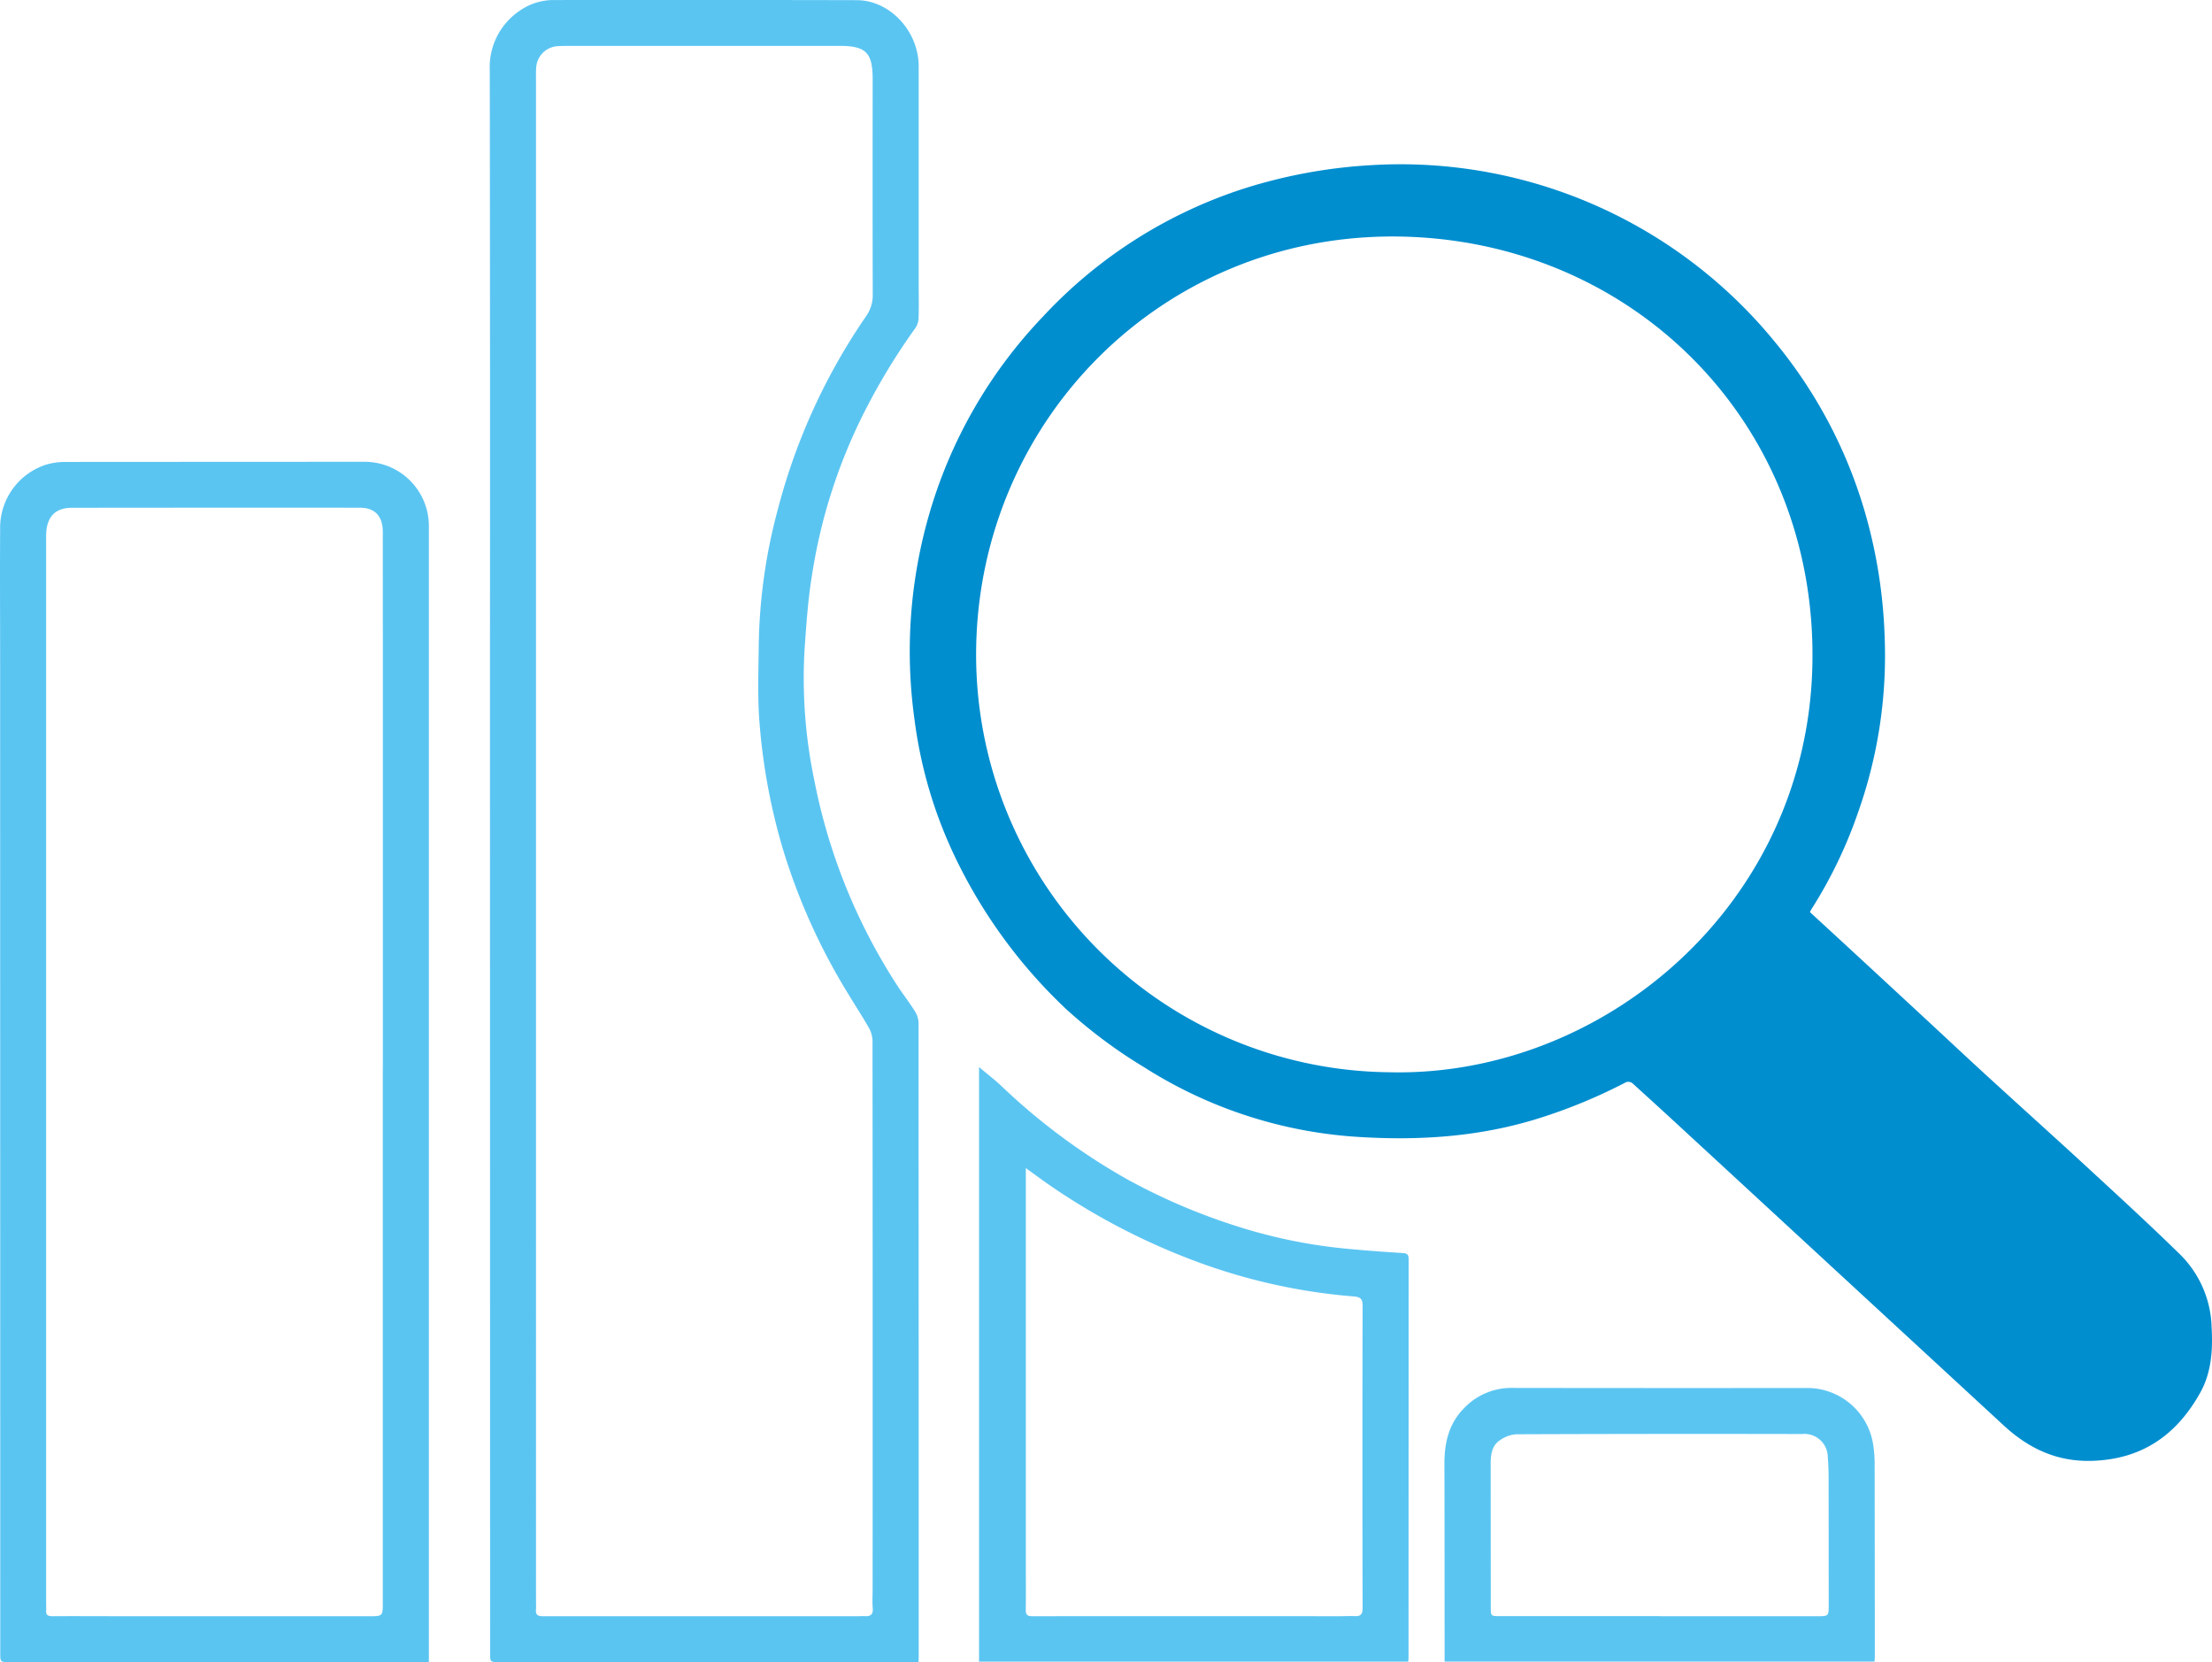 <svg xmlns="http://www.w3.org/2000/svg" xmlns:xlink="http://www.w3.org/1999/xlink" id="Group_252" data-name="Group 252" width="396.478" height="297.85" viewBox="0 0 396.478 297.85"><defs><clipPath id="clip-path"><rect id="Rectangle_158" data-name="Rectangle 158" width="396.478" height="297.85" fill="none"></rect></clipPath></defs><g id="Group_251" data-name="Group 251" clip-path="url(#clip-path)"><path id="Path_4040" data-name="Path 4040" d="M396.408,237.83a19.016,19.016,0,0,0-5.58-12.957c-5.455-5.347-11.093-10.509-16.709-15.689-5.982-5.518-12.041-10.954-18.044-16.449-3.584-3.28-7.122-6.608-10.685-9.909q-6.353-5.886-12.713-11.763c-2.739-2.53-5.485-5.052-8.268-7.614.1-.187.179-.372.288-.539a81.779,81.779,0,0,0,8.263-17.1,84.037,84.037,0,0,0,4.849-31.537,90.987,90.987,0,0,0-3.055-20.756,85.173,85.173,0,0,0-16.406-31.978A86.654,86.654,0,0,0,245.56,29.609,92.86,92.86,0,0,0,223.569,33.6a84.653,84.653,0,0,0-36.735,23.246,85.6,85.6,0,0,0-20.412,35.751,88.242,88.242,0,0,0-2.535,36.13,80.8,80.8,0,0,0,7.184,24.612,92.017,92.017,0,0,0,20.05,27.518,89.486,89.486,0,0,0,13.959,10.4,80.748,80.748,0,0,0,38.659,12.5c10.565.639,20.985-.018,31.19-3.08a95.326,95.326,0,0,0,16.556-6.761,1.251,1.251,0,0,1,1.113.206q5.772,5.229,11.486,10.524,27.526,25.392,55.049,50.788c4.534,4.181,9.657,6.6,16.075,6.345,8.887-.347,14.989-4.73,19.16-12.205,2.026-3.633,2.267-7.665,2.04-11.741M249.215,192.152a74.827,74.827,0,0,1-74.256-75.087c.155-42.143,34.383-76.313,77.723-74.626,40.922,1.594,72.825,33.89,72.179,76.216-.664,43.55-37.561,74.315-75.646,73.5" fill="#008ecf"></path><path id="Path_4041" data-name="Path 4041" d="M87.845,296.235c0,1.614.011,1.615,1.63,1.615h75.15c.023-.415.045-.621.045-.826q0-56.889-.028-113.776a4.3,4.3,0,0,0-.723-2.139c-.994-1.58-2.162-3.049-3.17-4.62a104.027,104.027,0,0,1-14.8-36.7,89.468,89.468,0,0,1-1.748-23.265c.317-4.548.621-9.121,1.366-13.612a97.288,97.288,0,0,1,9.551-29.451,114.266,114.266,0,0,1,9-14.741,3.475,3.475,0,0,0,.529-1.852c.066-1.908.019-3.821.019-5.731q0-19.628,0-39.255c-.009-6.3-5.162-11.842-11.114-11.855q-27.062-.06-54.122-.02a10.6,10.6,0,0,0-6.12,1.808A12.186,12.186,0,0,0,87.787,12.6q.072,53.275.034,106.552.011,88.543.024,177.086m8.22-7.81c.045-.578.008-1.162.008-1.744V150.471q0-68.23,0-136.46c0-.581-.024-1.166.027-1.743a4.106,4.106,0,0,1,4.126-4.005c.953-.055,1.911-.038,2.867-.039q23.694,0,47.388,0c4.758,0,5.937,1.222,5.935,6.007-.005,12.836-.023,25.672.016,38.508a6.586,6.586,0,0,1-1.205,3.947,109.521,109.521,0,0,0-15.767,34.446A98.573,98.573,0,0,0,136,115.472c-.046,4.35-.206,8.714.062,13.048A109.243,109.243,0,0,0,140.31,152.1,110.761,110.761,0,0,0,152.1,178.214c1.193,1.994,2.48,3.934,3.625,5.954a4.951,4.951,0,0,1,.666,2.322q.044,49.224.018,98.45c0,1.08-.072,2.166.021,3.238.1,1.128-.378,1.509-1.427,1.437-.454-.031-.914.015-1.371.015q-28.184-.008-56.367,0c-.963,0-1.268-.31-1.2-1.208" fill="#5bc5f2"></path><path id="Path_4042" data-name="Path 4042" d="M.047,296.23c0,1.619.011,1.62,1.625,1.62h75.2v-1.193q0-101.256,0-202.511A11.507,11.507,0,0,0,65.44,82.755q-26.813.008-53.625.026a12.158,12.158,0,0,0-3.555.486A11.885,11.885,0,0,0,.024,94.835c-.053,8.1,0,16.2,0,24.3Q.035,207.683.047,296.23m8.224-7.636c.033-.455,0-.913,0-1.37q0-95.211,0-190.42c0-.5-.014-1,.025-1.5C8.528,92.451,10.027,91,12.884,91q25.814-.029,51.628-.014c2.7,0,4.1,1.51,4.1,4.366q.014,18.879.008,37.76,0,29.348,0,58.7h-.007V287.14c0,2.485,0,2.492-2.489,2.493q-22.509,0-45.018-.006c-3.908,0-7.815-.029-11.722,0-.8.007-1.174-.208-1.115-1.038" fill="#5bc5f2"></path><path id="Path_4043" data-name="Path 4043" d="M252.488,225.693c0-.779-.183-1.092-1.021-1.144-3.231-.2-6.462-.431-9.685-.737a93.228,93.228,0,0,1-19.852-3.994,109.478,109.478,0,0,1-19.888-8.481,112.877,112.877,0,0,1-22.558-16.727c-1.184-1.12-2.49-2.113-4-3.385V297.768h76.932c.021-.316.051-.557.051-.8q.006-35.639.022-71.277m-8.261,62.54c0,1.049-.363,1.417-1.357,1.381-.912-.034-1.828.013-2.742.013q-27.554-.006-55.109,0c-.881,0-1.173-.257-1.161-1.123.035-2.7.012-5.4.012-8.1q0-34.576,0-69.152v-1.922c1.514,1.091,2.77,2.022,4.053,2.916a119.884,119.884,0,0,0,25.711,13.521,104.777,104.777,0,0,0,29.025,6.561c1.2.1,1.578.443,1.574,1.7q-.066,27.1,0,54.2" fill="#5bc5f2"></path><path id="Path_4044" data-name="Path 4044" d="M335.992,297.758c.022-.331.052-.573.052-.816q-.009-17.377-.035-34.754a22.259,22.259,0,0,0-.267-3.341,11.958,11.958,0,0,0-11.92-10.116q-26.364.028-52.727-.013a11.694,11.694,0,0,0-8.69,3.644c-2.753,2.783-3.524,6.269-3.511,10.052.036,10.006.025,20.013.032,30.02,0,1.74,0,3.481,0,5.324Zm-67.246-39.591a5.712,5.712,0,0,1,3.04-1.143q25.611-.1,51.224-.042a4.177,4.177,0,0,1,4.6,4.177c.121,1.236.145,2.486.148,3.729.016,7.556.009,15.112.019,22.668,0,2.064.016,2.074-2.111,2.075q-14.084.006-28.167,0v-.018q-14.333,0-28.666,0c-1.62,0-1.623-.011-1.625-1.641q-.015-12.766-.022-25.532c0-1.605.151-3.27,1.557-4.274" fill="#5bc5f2"></path></g></svg>